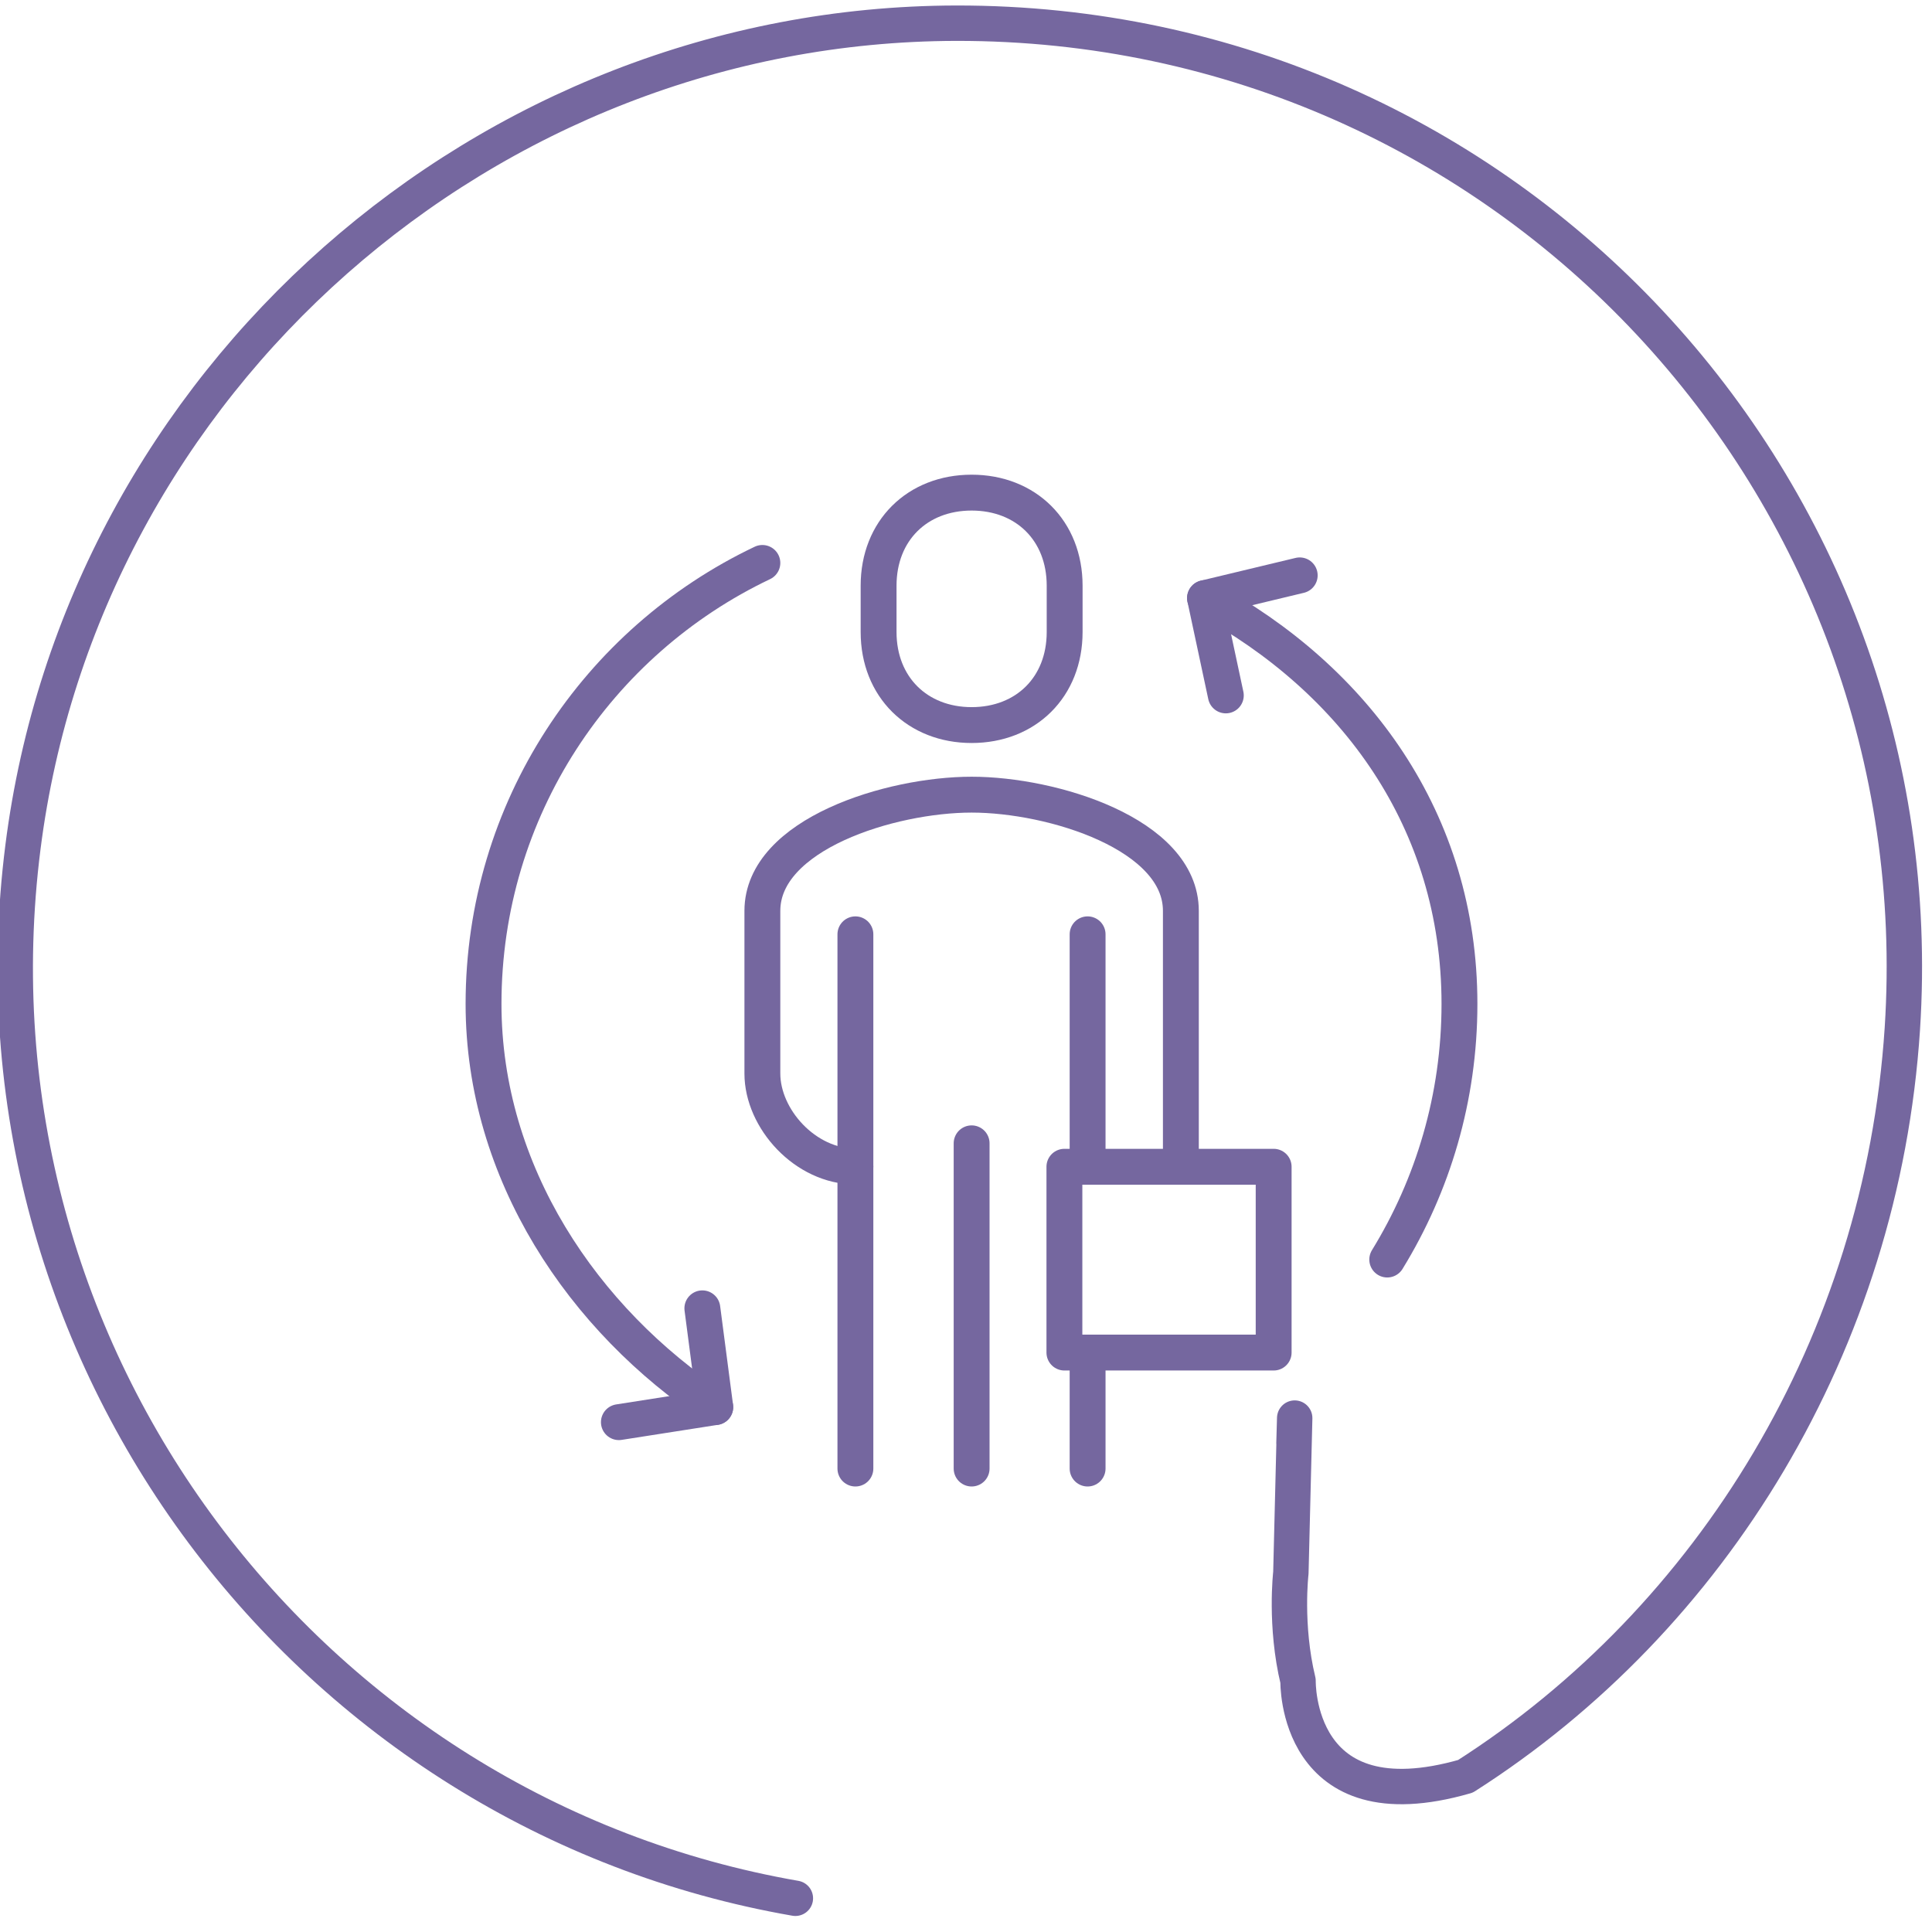 <?xml version="1.0" encoding="UTF-8"?><svg id="Laag_1" xmlns="http://www.w3.org/2000/svg" viewBox="0 0 80.79 80.79"><defs><style>.cls-1,.cls-2{stroke-linecap:round;}.cls-1,.cls-2,.cls-3{fill:none;stroke:#75679f;stroke-linejoin:round;}.cls-1,.cls-3{stroke-width:1.5px;}.cls-2{stroke-width:1.48px;}</style></defs><path class="cls-2" d="m54.11,60.35l.03-1.05-.16,6.47s-.26,2.2.3,4.52c0,0-.14,6.05,7,3.99,10.33-6.59,17.41-18.11,18.27-31.26C81.02,20.36,63.07.93,39.98.97,20.31,1.01,3.44,15.9.96,35.42c-2.71,21.33,11.98,40.43,32.3,43.96h0"/><path class="cls-1" d="m35.77,48.78c-2.1,0-3.89-2-3.89-3.89v-6.8c0-3.21,5.37-4.86,8.75-4.86s8.75,1.65,8.75,4.86v10.69"/><line class="cls-1" x1="35.77" y1="61.41" x2="35.77" y2="39.07"/><line class="cls-1" x1="45.48" y1="39.07" x2="45.48" y2="48.78"/><line class="cls-1" x1="40.63" y1="47.81" x2="40.63" y2="61.41"/><line class="cls-1" x1="45.48" y1="56.56" x2="45.48" y2="61.41"/><rect class="cls-3" x="44.51" y="48.78" width="8.75" height="7.77" transform="translate(97.77 105.34) rotate(-180)"/><path class="cls-3" d="m40.63,30.32c-2.26,0-3.89-1.59-3.89-3.89v-1.94c0-2.3,1.62-3.89,3.89-3.89s3.89,1.59,3.89,3.89v1.94c0,2.3-1.62,3.89-3.89,3.89Z"/><path class="cls-1" d="m31.88,23.54c-6.89,3.28-11.66,10.3-11.66,18.44,0,7.06,4.17,13.21,9.69,16.86"/><path class="cls-1" d="m58.01,52.67c1.91-3.11,3.02-6.77,3.02-10.69,0-7.67-4.37-13.58-10.64-16.97"/><polyline class="cls-1" points="51.26 29.08 50.39 25.01 54.35 24.06"/><polyline class="cls-1" points="29.37 54.71 29.91 58.84 25.88 59.47"/></svg>